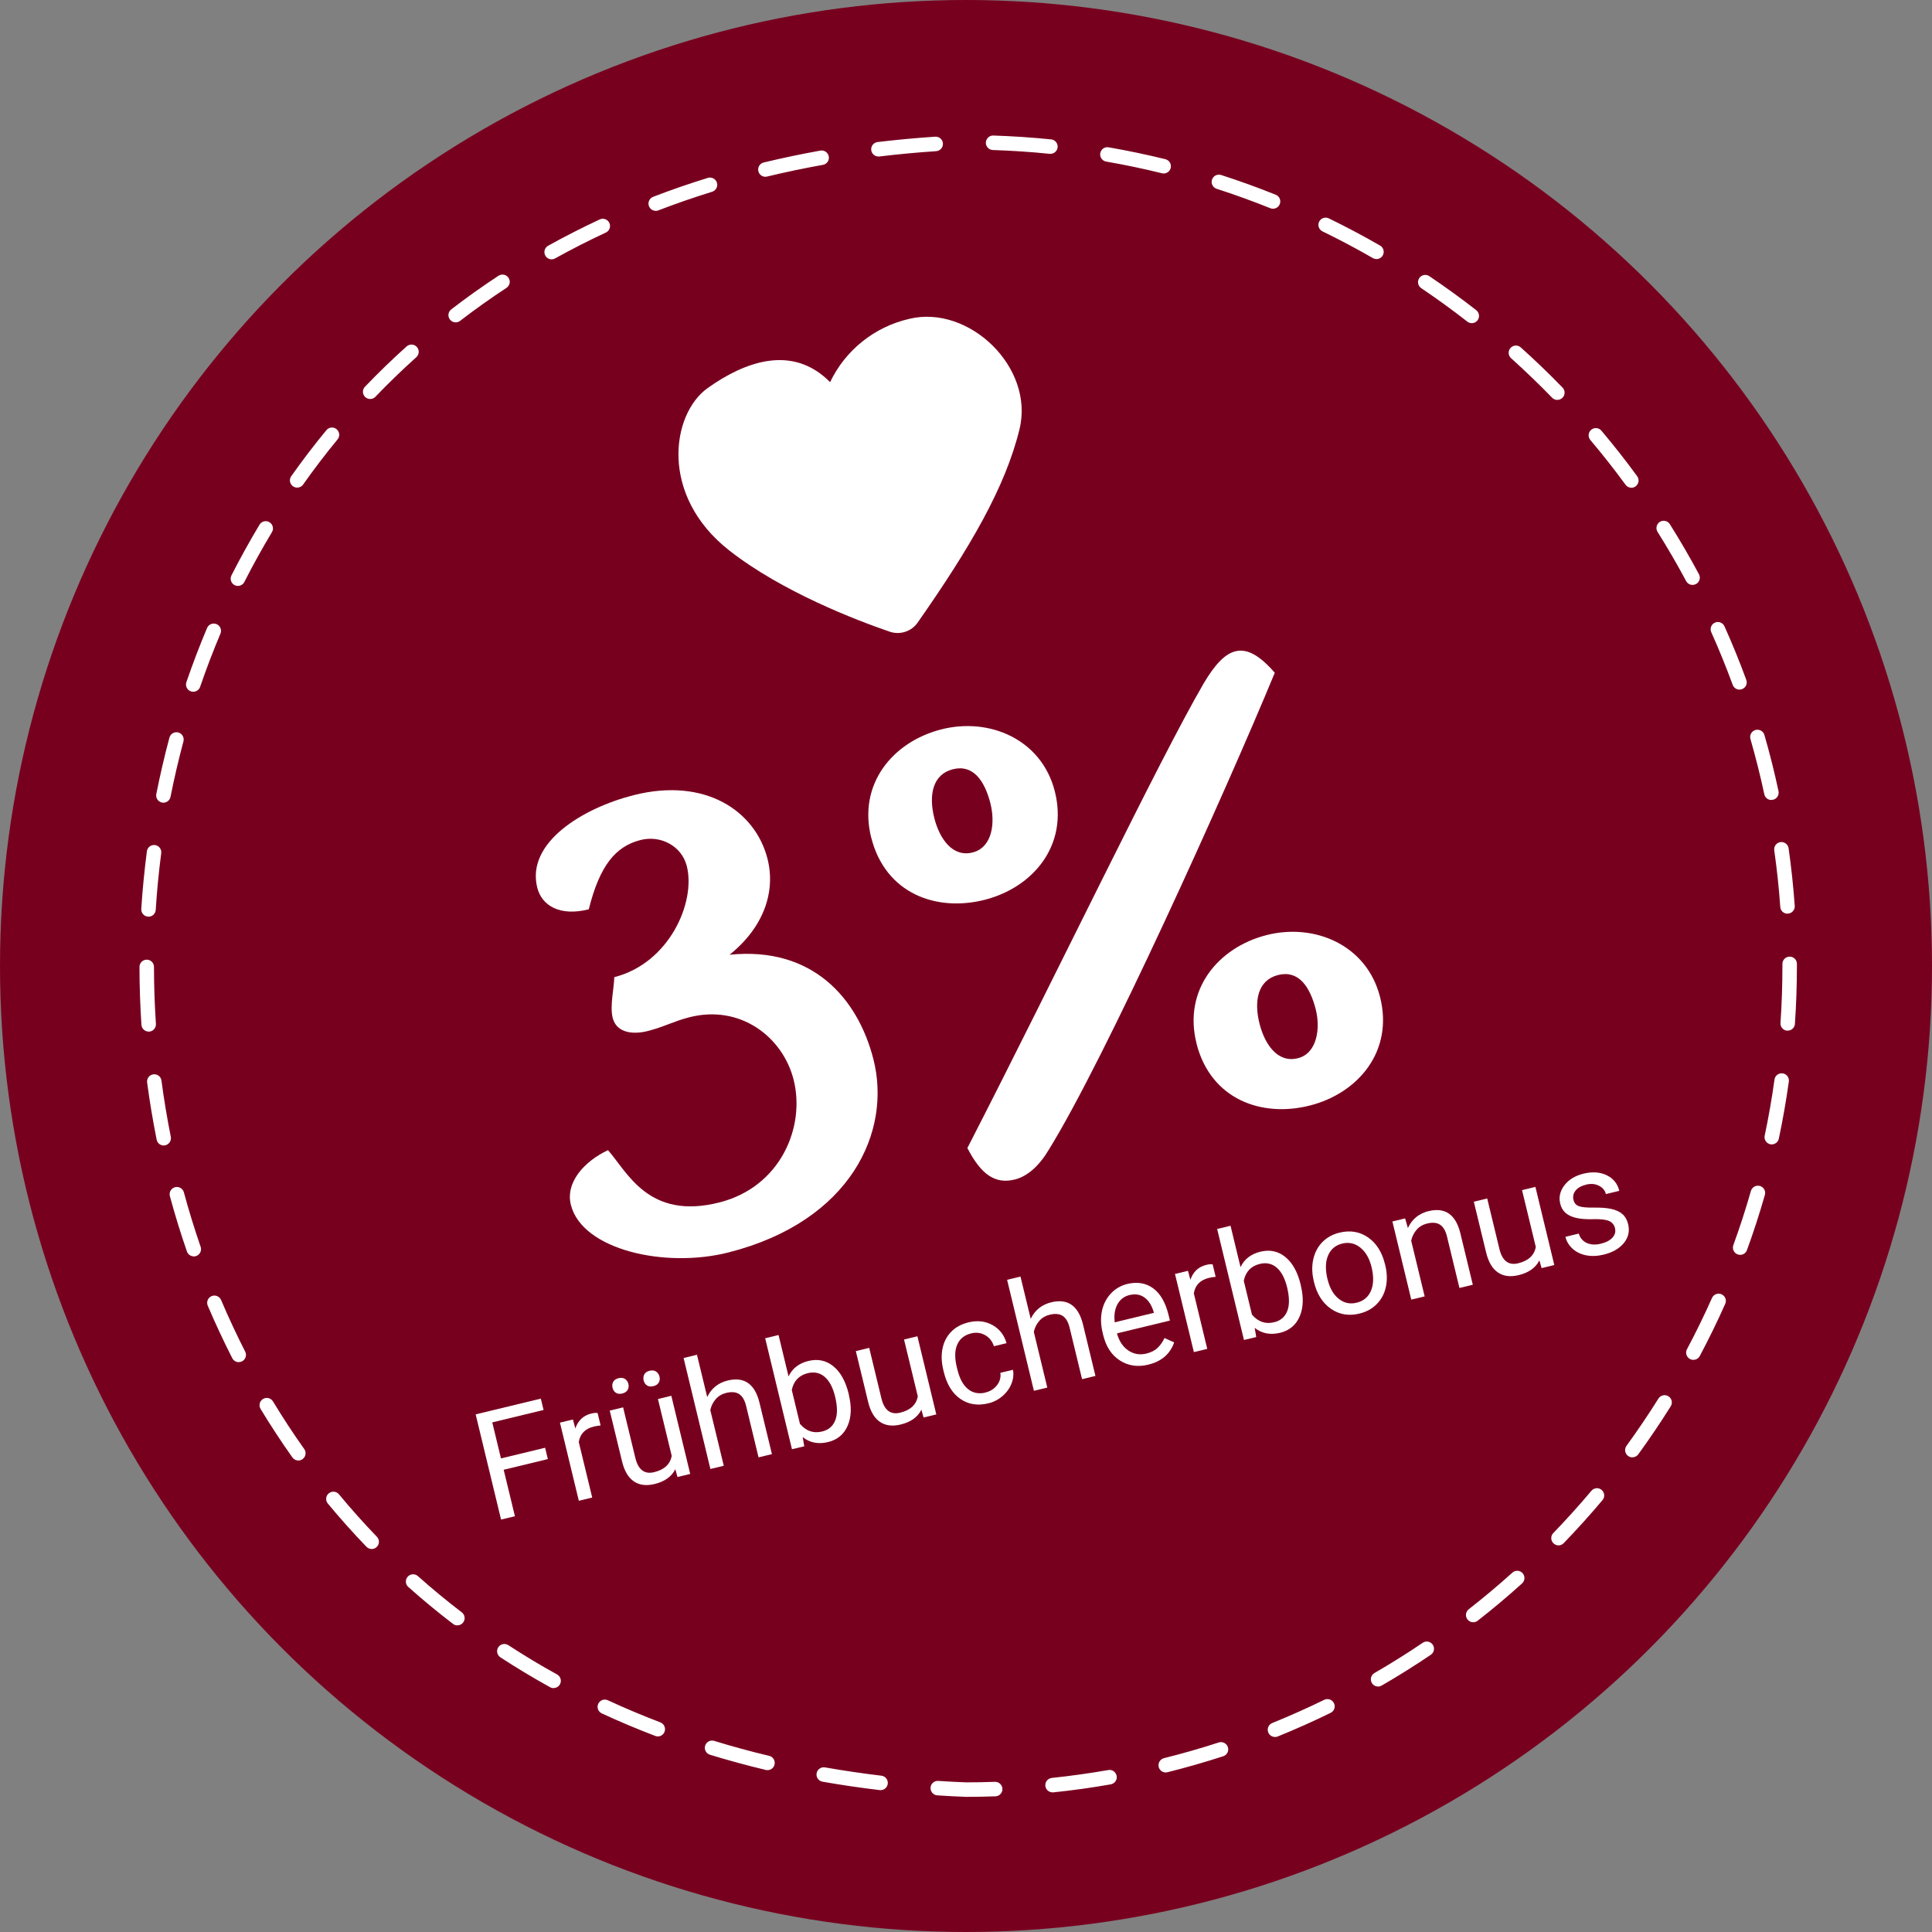 <?xml version="1.0" encoding="UTF-8"?>
<svg xmlns="http://www.w3.org/2000/svg" viewBox="0 0 400 400">
  <rect x="0" y="0" width="400" height="400" fill="#808080" stroke="none"/>
  <defs>
    <style>.e{fill:#fff;}.f{fill:#78001f;}</style>
  </defs>
  <g id="a"></g>
  <g id="b">
    <g id="c">
      <g>
        <circle class="f" cx="200" cy="200" r="200"></circle>
        <path class="e" d="M200,372.02c-2.04-.08-4.02-.18-5.94-.31-.83-.05-1.45-.77-1.4-1.59,.05-.83,.75-1.45,1.59-1.4,1.9,.12,3.85,.23,5.8,.3,1.94,0,3.96-.04,5.94-.11,.02,0,.04,0,.05,0,.8,0,1.47,.64,1.5,1.45,.03,.83-.62,1.52-1.45,1.55-2.02,.07-4.07,.11-6.1,.11Zm17.92-.93c-.76,0-1.41-.57-1.49-1.34-.09-.82,.51-1.56,1.34-1.65,3.9-.41,7.83-.96,11.68-1.63,.82-.15,1.59,.4,1.74,1.22s-.4,1.59-1.22,1.74c-3.92,.69-7.92,1.25-11.89,1.66-.05,0-.11,0-.16,0Zm-35.6-.46c-.06,0-.12,0-.18-.01-3.98-.47-7.97-1.06-11.85-1.74-.82-.14-1.36-.92-1.22-1.74,.14-.82,.92-1.36,1.74-1.22,3.83,.67,7.76,1.25,11.68,1.72,.82,.1,1.41,.84,1.31,1.67-.09,.76-.74,1.32-1.49,1.32Zm59.03-3.66c-.67,0-1.29-.46-1.45-1.14-.2-.8,.29-1.62,1.09-1.82,3.8-.95,7.62-2.04,11.34-3.25,.79-.25,1.63,.18,1.89,.96,.26,.79-.17,1.63-.96,1.89-3.79,1.23-7.67,2.34-11.54,3.31-.12,.03-.24,.04-.36,.04Zm-82.44-.48c-.12,0-.23-.01-.35-.04-3.89-.93-7.78-1.99-11.57-3.15-.79-.24-1.24-1.08-1-1.87,.24-.79,1.08-1.24,1.87-1,3.72,1.14,7.55,2.19,11.39,3.1,.81,.19,1.3,1,1.11,1.81-.17,.69-.78,1.15-1.46,1.15Zm105.06-6.87c-.59,0-1.16-.35-1.39-.94-.31-.77,.06-1.64,.83-1.95,3.63-1.47,7.25-3.09,10.76-4.8,.74-.36,1.64-.06,2.01,.69s.06,1.64-.69,2.01c-3.57,1.75-7.26,3.39-10.95,4.89-.18,.07-.38,.11-.56,.11Zm-127.79-.12c-.18,0-.36-.03-.53-.1-3.75-1.43-7.47-3-11.06-4.66-.75-.35-1.08-1.24-.73-1.99,.35-.75,1.24-1.08,1.99-.73,3.52,1.63,7.18,3.17,10.87,4.58,.77,.29,1.16,1.16,.87,1.94-.23,.6-.8,.97-1.4,.97Zm-21.57-9.99c-.25,0-.49-.06-.72-.19-3.51-1.94-6.97-4.02-10.29-6.19-.69-.45-.89-1.38-.44-2.08,.45-.69,1.38-.89,2.08-.44,3.26,2.13,6.65,4.17,10.1,6.07,.72,.4,.99,1.31,.59,2.04-.27,.5-.79,.77-1.31,.77Zm170.71-.33c-.52,0-1.02-.27-1.3-.75-.42-.72-.17-1.63,.55-2.05,3.38-1.96,6.75-4.06,9.99-6.26,.68-.47,1.62-.28,2.08,.4,.46,.69,.28,1.62-.4,2.08-3.3,2.23-6.72,4.38-10.17,6.37-.24,.14-.5,.2-.75,.2Zm-190.62-12.66c-.32,0-.64-.1-.91-.31-3.16-2.42-6.28-4.99-9.26-7.65-.62-.55-.67-1.5-.12-2.12s1.5-.67,2.12-.12c2.92,2.61,5.98,5.13,9.08,7.5,.66,.5,.78,1.44,.28,2.1-.29,.39-.74,.59-1.19,.59Zm210.31-.65c-.45,0-.89-.2-1.18-.58-.51-.65-.4-1.59,.26-2.11,3.08-2.41,6.12-4.96,9.03-7.58,.61-.55,1.56-.51,2.12,.11,.55,.62,.5,1.56-.11,2.12-2.96,2.67-6.05,5.27-9.19,7.72-.27,.21-.6,.32-.92,.32Zm-228.06-15.17c-.39,0-.79-.15-1.08-.46-2.77-2.87-5.46-5.89-8-8.95-.53-.64-.44-1.58,.2-2.11,.64-.53,1.58-.44,2.11,.2,2.49,3.01,5.13,5.97,7.85,8.79,.58,.6,.56,1.55-.04,2.12-.29,.28-.67,.42-1.04,.42Zm245.72-.75c-.38,0-.75-.14-1.04-.42-.6-.58-.61-1.53-.04-2.12,2.72-2.82,5.38-5.77,7.9-8.76,.53-.63,1.48-.72,2.11-.18,.63,.53,.72,1.48,.18,2.11-2.56,3.05-5.27,6.05-8.04,8.92-.29,.3-.69,.46-1.08,.46Zm-260.91-17.57c-.47,0-.93-.22-1.22-.63-2.3-3.24-4.52-6.62-6.59-10.05-.43-.71-.2-1.63,.51-2.06,.71-.43,1.63-.2,2.06,.51,2.04,3.37,4.21,6.68,6.47,9.86,.48,.67,.32,1.61-.35,2.09-.26,.19-.57,.28-.87,.28Zm276.2-.65c-.31,0-.62-.09-.88-.29-.67-.49-.82-1.43-.33-2.1,2.3-3.17,4.53-6.46,6.61-9.78,.44-.7,1.37-.92,2.07-.48,.7,.44,.92,1.37,.48,2.07-2.12,3.38-4.38,6.73-6.72,9.95-.29,.4-.75,.62-1.21,.62Zm-288.53-19.71c-.54,0-1.07-.3-1.34-.82-1.8-3.53-3.51-7.19-5.08-10.88-.32-.76,.03-1.64,.79-1.97,.76-.32,1.64,.03,1.97,.79,1.54,3.62,3.22,7.22,4.99,10.69,.38,.74,.08,1.64-.65,2.02-.22,.11-.45,.16-.68,.16Zm301.16-.47c-.24,0-.48-.06-.7-.18-.73-.39-1.01-1.3-.62-2.03,1.84-3.46,3.59-7.03,5.18-10.61,.34-.76,1.23-1.1,1.98-.76,.76,.34,1.1,1.22,.76,1.98-1.63,3.65-3.4,7.28-5.27,10.8-.27,.51-.79,.79-1.33,.79Zm-310.47-21.43c-.62,0-1.2-.39-1.42-1.01-1.3-3.76-2.49-7.62-3.53-11.47-.22-.8,.26-1.62,1.06-1.84,.79-.21,1.62,.26,1.84,1.06,1.02,3.78,2.19,7.58,3.47,11.28,.27,.78-.15,1.64-.93,1.91-.16,.06-.33,.08-.49,.08Zm320.16-.32c-.17,0-.34-.03-.51-.09-.78-.28-1.18-1.14-.9-1.92,1.34-3.68,2.56-7.45,3.64-11.22,.23-.8,1.06-1.25,1.86-1.03,.8,.23,1.26,1.06,1.03,1.86-1.1,3.83-2.34,7.68-3.71,11.42-.22,.61-.8,.99-1.41,.99ZM33.9,237.16c-.7,0-1.33-.49-1.47-1.21-.78-3.9-1.44-7.89-1.97-11.84-.11-.82,.47-1.57,1.29-1.68,.82-.11,1.57,.47,1.68,1.29,.51,3.89,1.17,7.8,1.93,11.64,.16,.81-.36,1.6-1.18,1.77-.1,.02-.2,.03-.3,.03Zm332.93-.22c-.1,0-.21-.01-.31-.03-.81-.17-1.33-.97-1.16-1.78,.81-3.83,1.49-7.74,2.03-11.62,.11-.82,.87-1.39,1.69-1.28,.82,.11,1.39,.87,1.28,1.69-.55,3.95-1.25,7.93-2.07,11.82-.15,.71-.77,1.19-1.47,1.19ZM30.78,213.58c-.78,0-1.44-.61-1.5-1.4-.26-3.98-.4-8.02-.4-11.99,0-.83,.67-1.5,1.5-1.5h0c.83,0,1.5,.67,1.5,1.5,0,3.91,.14,7.88,.4,11.8,.05,.83-.57,1.54-1.4,1.6-.03,0-.07,0-.1,0Zm339.34-.19s-.07,0-.1,0c-.83-.06-1.45-.77-1.39-1.6,.27-3.9,.4-7.87,.4-11.79v-.44c0-.83,.67-1.5,1.5-1.5s1.5,.67,1.5,1.5v.42c0,4-.14,8.03-.41,12-.05,.79-.71,1.4-1.49,1.4ZM30.75,189.78s-.06,0-.1,0c-.83-.05-1.45-.77-1.4-1.59,.25-3.98,.65-7.99,1.16-11.94,.11-.82,.86-1.4,1.68-1.29,.82,.11,1.4,.86,1.29,1.68-.51,3.89-.89,7.84-1.14,11.75-.05,.79-.71,1.4-1.5,1.4Zm339.33-.61c-.78,0-1.44-.6-1.49-1.39-.28-3.91-.7-7.86-1.25-11.73-.12-.82,.45-1.58,1.27-1.7,.81-.11,1.58,.45,1.7,1.27,.56,3.94,.99,7.95,1.27,11.93,.06,.83-.56,1.54-1.39,1.6-.04,0-.07,0-.11,0ZM33.83,166.19c-.1,0-.2,0-.29-.03-.81-.16-1.34-.95-1.18-1.76,.78-3.92,1.69-7.85,2.72-11.69,.21-.8,1.04-1.27,1.84-1.06,.8,.21,1.27,1.04,1.06,1.84-1.01,3.77-1.91,7.64-2.68,11.49-.14,.71-.77,1.21-1.47,1.21Zm332.91-.56c-.69,0-1.31-.48-1.46-1.19-.82-3.83-1.79-7.68-2.87-11.44-.23-.8,.23-1.63,1.03-1.86,.79-.23,1.63,.23,1.86,1.02,1.11,3.83,2.09,7.74,2.92,11.64,.17,.81-.34,1.61-1.15,1.78-.11,.02-.21,.03-.32,.03ZM40.01,143.22c-.16,0-.33-.03-.49-.08-.78-.27-1.2-1.12-.93-1.91,1.3-3.79,2.74-7.56,4.28-11.21,.32-.76,1.2-1.12,1.97-.8,.76,.32,1.12,1.2,.8,1.97-1.52,3.59-2.93,7.3-4.21,11.02-.21,.62-.8,1.01-1.42,1.01Zm320.14-.44c-.61,0-1.19-.38-1.41-.98-1.35-3.68-2.84-7.35-4.44-10.91-.34-.76,0-1.64,.75-1.98,.75-.34,1.64,0,1.98,.75,1.63,3.63,3.15,7.36,4.52,11.1,.29,.78-.11,1.64-.89,1.92-.17,.06-.34,.09-.52,.09ZM49.26,121.31c-.23,0-.46-.05-.68-.16-.74-.38-1.03-1.28-.66-2.02,1.81-3.56,3.77-7.1,5.81-10.5,.43-.71,1.35-.94,2.06-.51,.71,.43,.94,1.35,.51,2.06-2.01,3.34-3.93,6.81-5.71,10.31-.26,.52-.79,.82-1.34,.82Zm301.16-.21c-.54,0-1.05-.29-1.32-.79-1.85-3.45-3.84-6.88-5.92-10.19-.44-.7-.23-1.63,.47-2.07,.7-.44,1.63-.23,2.07,.47,2.12,3.37,4.15,6.86,6.03,10.37,.39,.73,.12,1.64-.61,2.03-.23,.12-.47,.18-.71,.18Zm-12.66-20.12c-.46,0-.92-.21-1.21-.62-2.3-3.15-4.76-6.27-7.29-9.27-.53-.63-.45-1.58,.18-2.11,.63-.53,1.58-.45,2.11,.18,2.57,3.05,5.07,6.23,7.41,9.44,.49,.67,.34,1.61-.33,2.1-.27,.19-.58,.29-.88,.29Zm-276.24-.03c-.3,0-.6-.09-.86-.27-.68-.48-.84-1.41-.36-2.09,2.3-3.26,4.75-6.47,7.28-9.53,.52-.64,1.47-.73,2.11-.2,.64,.53,.73,1.47,.2,2.11-2.48,3.01-4.88,6.15-7.14,9.36-.29,.41-.76,.63-1.23,.63Zm260.91-18.15c-.39,0-.78-.15-1.08-.46-2.73-2.81-5.59-5.56-8.5-8.18-.62-.55-.67-1.5-.11-2.12,.55-.62,1.5-.67,2.12-.11,2.97,2.66,5.88,5.46,8.65,8.32,.58,.59,.56,1.54-.03,2.12-.29,.28-.67,.42-1.04,.42Zm-245.79-.19c-.37,0-.75-.14-1.04-.42-.6-.57-.62-1.52-.04-2.12,2.76-2.88,5.66-5.69,8.63-8.35,.62-.55,1.56-.5,2.12,.12,.55,.62,.5,1.56-.12,2.12-2.92,2.61-5.76,5.37-8.47,8.19-.29,.31-.69,.46-1.08,.46Zm228.08-15.7c-.32,0-.65-.1-.92-.32-3.09-2.41-6.3-4.74-9.55-6.93-.69-.46-.87-1.4-.41-2.08,.46-.69,1.39-.87,2.08-.41,3.31,2.23,6.58,4.6,9.72,7.05,.65,.51,.77,1.45,.26,2.11-.29,.38-.74,.58-1.18,.58Zm-210.38-.17c-.45,0-.89-.2-1.19-.59-.5-.66-.38-1.6,.28-2.1,3.15-2.43,6.45-4.77,9.78-6.96,.69-.45,1.62-.26,2.08,.43,.46,.69,.26,1.62-.43,2.08-3.28,2.15-6.51,4.45-9.6,6.83-.27,.21-.59,.31-.91,.31Zm19.87-13.05c-.53,0-1.04-.28-1.31-.77-.4-.72-.14-1.64,.58-2.04,3.46-1.92,7.06-3.76,10.69-5.45,.75-.35,1.64-.02,1.99,.73,.35,.75,.03,1.64-.73,1.99-3.57,1.66-7.1,3.46-10.5,5.35-.23,.13-.48,.19-.73,.19Zm170.77-.06c-.25,0-.51-.06-.75-.2-3.4-1.96-6.91-3.82-10.43-5.53-.74-.36-1.05-1.26-.69-2,.36-.74,1.26-1.05,2-.69,3.58,1.74,7.16,3.64,10.62,5.63,.72,.41,.96,1.33,.55,2.05-.28,.48-.78,.75-1.3,.75Zm-149.22-9.98c-.6,0-1.17-.37-1.4-.96-.3-.77,.09-1.64,.86-1.94,3.69-1.42,7.5-2.74,11.33-3.92,.79-.24,1.63,.2,1.88,.99,.25,.79-.2,1.63-.99,1.88-3.77,1.17-7.52,2.46-11.14,3.86-.18,.07-.36,.1-.54,.1Zm127.81-.43c-.19,0-.38-.04-.56-.11-3.64-1.46-7.38-2.82-11.11-4.02-.79-.25-1.22-1.1-.97-1.89,.25-.79,1.1-1.22,1.89-.97,3.79,1.22,7.6,2.6,11.31,4.09,.77,.31,1.14,1.18,.83,1.95-.24,.59-.8,.94-1.39,.94Zm-105.1-6.62c-.68,0-1.29-.46-1.46-1.15-.19-.81,.3-1.62,1.11-1.81,3.83-.92,7.77-1.75,11.73-2.46,.81-.15,1.59,.4,1.74,1.21,.15,.82-.4,1.59-1.21,1.74-3.9,.7-7.78,1.51-11.55,2.42-.12,.03-.24,.04-.35,.04Zm82.45-.69c-.12,0-.24-.01-.36-.04-3.8-.94-7.68-1.75-11.54-2.42-.82-.14-1.36-.92-1.22-1.73,.14-.82,.91-1.37,1.73-1.22,3.93,.68,7.88,1.51,11.75,2.46,.8,.2,1.3,1.01,1.1,1.82-.17,.68-.78,1.14-1.46,1.14Zm-59.05-3.51c-.75,0-1.4-.56-1.49-1.32-.1-.82,.49-1.57,1.31-1.67,3.91-.47,7.92-.84,11.93-1.11,.85-.05,1.54,.57,1.6,1.4,.05,.83-.57,1.54-1.4,1.6-3.95,.26-7.91,.63-11.77,1.1-.06,0-.12,.01-.18,.01Zm35.61-.55c-.05,0-.1,0-.15,0-3.89-.4-7.85-.66-11.77-.79-.83-.03-1.48-.72-1.45-1.55s.76-1.5,1.55-1.45c3.99,.13,8.02,.4,11.97,.8,.82,.08,1.42,.82,1.34,1.64-.08,.77-.73,1.35-1.49,1.35Z"></path>
        <path id="d" class="e" d="M190.01,128.88c-1.3,1.86-3.67,2.64-5.82,1.9-6.92-2.38-22.26-8.24-33.2-16.81-14.52-11.37-12.02-28.26-4.46-33.64,7.56-5.38,17.48-9.17,25.33-1.21,3.18-6.65,9.22-11.47,16.41-13.11,12.33-2.97,25.93,10.02,22.81,22.84-2.93,12.04-10.25,24.56-21.07,40.02Z"></path>
        <g>
          <path class="e" d="M180.83,219.3c3.81,14.95-4.63,33.54-29.99,40-13.11,3.34-30.27-.51-32.64-9.82-1.19-4.66,2.78-9.06,7.68-11.35,4.04,4.58,8.41,14.56,23.11,10.81,12.62-3.22,17.81-15.63,15.31-25.43-2.25-8.82-11.02-15.59-21.56-12.9-3.31,.84-5.23,1.99-8.67,2.86-2.69,.69-6.37,.58-7.22-2.73-.62-2.45,.28-6.07,.33-8.43,11.4-2.9,16.92-15.53,15.01-23.01-1.06-4.17-5.43-6.45-9.59-5.38-5.15,1.31-8.44,5.28-10.7,14.34-6.01,1.53-9.73-.79-10.66-4.46-2.37-9.31,9.37-16.48,19.91-19.16,14.83-3.78,25.22,3.23,27.75,13.15,1.72,6.74-.7,14.14-7.85,19.88,17.17-1.76,26.57,9.02,29.78,21.64Z"></path>
          <path class="e" d="M180.39,173.49c-2.84-11.15,4.45-19.92,14.5-22.48,9.92-2.53,20.74,2.02,23.49,12.8,2.87,11.27-4.57,19.95-14.49,22.48-10.05,2.56-20.55-1.29-23.49-12.8Zm19.89,64.21c19.18-37.37,39.5-80,48.94-96.23,2.28-3.84,4.33-6.06,6.53-6.62,2.45-.62,5.03,.81,8.18,4.44-10.25,24.79-35.18,80.07-46.84,98.83-1.92,3.23-4.36,5.42-6.93,6.07-4.17,1.06-7.06-1.07-9.87-6.49Zm4.8-71.29c-1.25-4.9-3.66-8.2-7.82-7.14s-5.03,5.33-3.82,10.11c1.09,4.29,3.78,8.17,7.94,7.11s4.66-6.28,3.69-10.07Zm42.66,49.67c-2.84-11.15,4.45-19.92,14.49-22.48,9.92-2.53,20.74,2.02,23.49,12.8,2.87,11.27-4.57,19.95-14.5,22.48-10.05,2.56-20.55-1.29-23.49-12.8Zm24.68-7.07c-1.25-4.9-3.65-8.2-7.82-7.14-4.17,1.06-5.04,5.33-3.82,10.11,1.09,4.29,3.78,8.17,7.94,7.11,4.04-1.03,4.66-6.28,3.7-10.07Z"></path>
        </g>
        <g>
          <path class="e" d="M113.42,302.09l-9.14,2.21,2.33,9.62-2.87,.69-5.26-21.78,13.49-3.26,.57,2.35-10.62,2.57,1.8,7.46,9.14-2.21,.57,2.35Z"></path>
          <path class="e" d="M124.35,295.13c-.44,.03-.9,.11-1.39,.22-1.82,.44-2.86,1.51-3.13,3.21l2.78,11.49-2.77,.67-3.91-16.18,2.69-.65,.5,1.86c.56-1.67,1.67-2.7,3.33-3.1,.54-.13,.96-.16,1.28-.09l.62,2.57Z"></path>
          <path class="e" d="M139.81,304.2c-.77,1.53-2.2,2.54-4.28,3.05-1.73,.42-3.16,.23-4.3-.55-1.15-.78-1.96-2.16-2.44-4.12l-2.55-10.53,2.77-.67,2.53,10.46c.59,2.45,1.89,3.44,3.88,2.96,2.11-.51,3.33-1.64,3.65-3.38l-2.85-11.77,2.77-.67,3.91,16.18-2.63,.64-.45-1.59Zm-12.99-16.88c-.11-.45-.06-.86,.14-1.23,.2-.37,.57-.62,1.11-.75s.98-.08,1.34,.16c.35,.24,.58,.58,.69,1.03s.06,.86-.15,1.23-.58,.62-1.12,.75-.98,.08-1.33-.16c-.35-.23-.57-.58-.68-1.03Zm6.44-1.52c-.11-.45-.06-.86,.13-1.24,.2-.38,.57-.63,1.11-.76s.98-.07,1.34,.17c.35,.24,.59,.59,.7,1.04s.06,.86-.15,1.23-.58,.62-1.12,.75-.98,.08-1.33-.16c-.35-.23-.57-.58-.68-1.03Z"></path>
          <path class="e" d="M146.42,289.24c.86-1.8,2.28-2.94,4.24-3.42,3.42-.83,5.61,.69,6.57,4.54l2.59,10.7-2.77,.67-2.59-10.71c-.29-1.16-.77-1.96-1.43-2.39-.66-.43-1.54-.51-2.65-.25-.9,.22-1.63,.65-2.19,1.29s-.94,1.4-1.13,2.27l2.79,11.53-2.77,.67-5.55-22.98,2.77-.67,2.12,8.75Z"></path>
          <path class="e" d="M175.75,288.83c.6,2.47,.51,4.6-.26,6.37s-2.12,2.89-4.03,3.36c-2.04,.49-3.8,.15-5.27-1.02l.32,1.9-2.54,.61-5.55-22.98,2.77-.67,2.07,8.57c.78-1.66,2.15-2.72,4.12-3.2s3.69-.1,5.17,1.11c1.48,1.21,2.53,3.11,3.16,5.7l.06,.24Zm-2.84,.35c-.46-1.88-1.17-3.25-2.15-4.1-.98-.85-2.15-1.11-3.51-.78-1.82,.44-2.93,1.61-3.32,3.49l1.69,7c1.26,1.49,2.78,2.02,4.58,1.59,1.33-.32,2.23-1.08,2.72-2.29s.48-2.84-.01-4.9Z"></path>
          <path class="e" d="M190.76,291.88c-.77,1.53-2.2,2.54-4.28,3.05-1.73,.42-3.16,.23-4.3-.55-1.15-.78-1.96-2.16-2.44-4.12l-2.55-10.53,2.77-.67,2.53,10.46c.59,2.45,1.89,3.44,3.88,2.96,2.11-.51,3.33-1.64,3.65-3.38l-2.85-11.77,2.77-.67,3.91,16.18-2.63,.64-.45-1.59Z"></path>
          <path class="e" d="M204.06,288.29c.99-.24,1.78-.75,2.37-1.52s.82-1.62,.68-2.54l2.62-.63c.17,.94,.07,1.9-.32,2.88-.39,.98-1.01,1.84-1.87,2.57-.86,.74-1.84,1.24-2.94,1.5-2.2,.53-4.13,.22-5.79-.94-1.66-1.16-2.79-3.01-3.41-5.56l-.11-.46c-.38-1.58-.43-3.05-.15-4.41,.28-1.37,.88-2.52,1.8-3.46,.92-.94,2.11-1.59,3.59-1.94,1.81-.44,3.45-.26,4.92,.54,1.46,.8,2.45,2.05,2.95,3.77l-2.62,.63c-.33-1.03-.94-1.79-1.81-2.29-.88-.5-1.84-.62-2.88-.37-1.41,.34-2.37,1.11-2.9,2.31-.53,1.2-.56,2.76-.1,4.67l.13,.52c.45,1.86,1.18,3.21,2.19,4.03,1.01,.82,2.23,1.06,3.66,.72Z"></path>
          <path class="e" d="M213.4,273.05c.86-1.8,2.28-2.94,4.24-3.42,3.42-.83,5.61,.69,6.57,4.54l2.59,10.7-2.77,.67-2.59-10.71c-.29-1.16-.77-1.96-1.43-2.39-.66-.43-1.54-.51-2.65-.25-.9,.22-1.63,.65-2.19,1.29s-.94,1.4-1.13,2.27l2.79,11.53-2.77,.67-5.55-22.98,2.77-.67,2.12,8.75Z"></path>
          <path class="e" d="M237.74,282.54c-2.19,.53-4.15,.24-5.88-.87s-2.88-2.87-3.46-5.28l-.12-.51c-.39-1.61-.43-3.11-.12-4.52,.31-1.41,.93-2.6,1.86-3.58,.93-.98,2.04-1.62,3.32-1.94,2.1-.51,3.91-.21,5.41,.89,1.5,1.1,2.56,2.95,3.19,5.53l.28,1.15-10.96,2.65c.43,1.59,1.2,2.76,2.33,3.53,1.13,.77,2.38,.98,3.76,.65,.98-.24,1.76-.64,2.34-1.2,.58-.56,1.05-1.23,1.4-2.02l2.01,.91c-.85,2.41-2.63,3.95-5.35,4.6Zm-3.85-14.43c-1.12,.27-1.96,.9-2.52,1.9-.56,1-.75,2.25-.58,3.76l8.11-1.96-.05-.21c-.42-1.39-1.06-2.38-1.93-2.99-.87-.61-1.88-.77-3.03-.49Z"></path>
          <path class="e" d="M251.69,264.35c-.44,.03-.9,.11-1.39,.22-1.81,.44-2.86,1.51-3.13,3.21l2.78,11.49-2.77,.67-3.91-16.18,2.69-.65,.5,1.86c.56-1.67,1.67-2.7,3.33-3.1,.54-.13,.96-.16,1.28-.09l.62,2.57Z"></path>
          <path class="e" d="M269.33,266.21c.6,2.47,.51,4.6-.26,6.37s-2.12,2.89-4.03,3.36c-2.04,.49-3.8,.15-5.27-1.02l.32,1.9-2.54,.61-5.55-22.98,2.77-.67,2.07,8.57c.78-1.66,2.15-2.72,4.12-3.2s3.69-.1,5.17,1.11c1.48,1.21,2.53,3.11,3.16,5.7l.06,.24Zm-2.84,.35c-.46-1.88-1.17-3.25-2.15-4.1-.98-.85-2.15-1.11-3.51-.78-1.82,.44-2.93,1.61-3.32,3.49l1.69,7c1.26,1.49,2.78,2.02,4.58,1.59,1.33-.32,2.23-1.08,2.72-2.29s.48-2.84-.01-4.9Z"></path>
          <path class="e" d="M272,265.21c-.38-1.59-.42-3.09-.1-4.5,.32-1.42,.95-2.6,1.89-3.56,.95-.96,2.13-1.61,3.56-1.95,2.2-.53,4.17-.2,5.9,1,1.73,1.2,2.9,3.06,3.51,5.59l.05,.19c.38,1.58,.42,3.06,.12,4.46-.3,1.4-.93,2.58-1.88,3.55-.95,.97-2.16,1.63-3.61,1.98-2.19,.53-4.16,.2-5.89-1-1.73-1.2-2.9-3.05-3.51-5.56l-.05-.19Zm2.86-.34c.43,1.79,1.2,3.14,2.29,4.02,1.1,.89,2.34,1.16,3.74,.82s2.39-1.16,2.95-2.46c.56-1.3,.6-2.94,.12-4.93-.43-1.77-1.2-3.11-2.31-4.01-1.11-.9-2.36-1.18-3.76-.84s-2.34,1.14-2.91,2.43-.62,2.95-.13,4.97Z"></path>
          <path class="e" d="M290.91,252.24l.58,2.01c.86-1.85,2.29-3.02,4.28-3.5,3.42-.83,5.61,.69,6.57,4.54l2.59,10.7-2.77,.67-2.59-10.71c-.29-1.16-.77-1.96-1.43-2.39-.66-.43-1.54-.51-2.65-.25-.9,.22-1.63,.65-2.19,1.29-.56,.64-.94,1.4-1.13,2.27l2.79,11.53-2.77,.67-3.91-16.18,2.62-.63Z"></path>
          <path class="e" d="M318.71,260.95c-.77,1.53-2.2,2.54-4.28,3.05-1.73,.42-3.16,.23-4.3-.55-1.15-.78-1.96-2.16-2.44-4.12l-2.55-10.53,2.77-.67,2.53,10.46c.59,2.45,1.89,3.44,3.88,2.96,2.11-.51,3.33-1.64,3.65-3.38l-2.85-11.77,2.77-.67,3.91,16.18-2.63,.64-.45-1.59Z"></path>
          <path class="e" d="M334.38,254.32c-.18-.75-.6-1.26-1.27-1.54-.66-.28-1.73-.4-3.21-.36-1.47,.04-2.67-.05-3.6-.27-.92-.22-1.65-.57-2.19-1.05-.53-.48-.9-1.12-1.09-1.92-.32-1.33-.03-2.58,.87-3.77,.9-1.19,2.22-1.99,3.97-2.42,1.83-.44,3.44-.33,4.81,.34,1.37,.67,2.23,1.75,2.59,3.22l-2.78,.67c-.18-.76-.66-1.33-1.44-1.73-.78-.39-1.65-.47-2.63-.23s-1.74,.65-2.2,1.23-.61,1.22-.44,1.93c.16,.67,.55,1.11,1.16,1.32,.61,.21,1.64,.3,3.1,.28,1.46-.02,2.66,.07,3.63,.29,.96,.22,1.72,.58,2.28,1.09,.56,.5,.94,1.19,1.15,2.06,.35,1.45,.05,2.75-.89,3.9-.95,1.15-2.34,1.95-4.19,2.4-1.3,.31-2.5,.36-3.61,.14-1.11-.22-2.04-.67-2.81-1.36-.76-.69-1.26-1.51-1.49-2.47l2.77-.67c.27,.91,.82,1.56,1.65,1.94,.82,.38,1.81,.43,2.94,.15,1.05-.25,1.84-.67,2.37-1.24,.53-.58,.71-1.22,.54-1.93Z"></path>
        </g>
      </g>
    </g>
  </g>
</svg>
